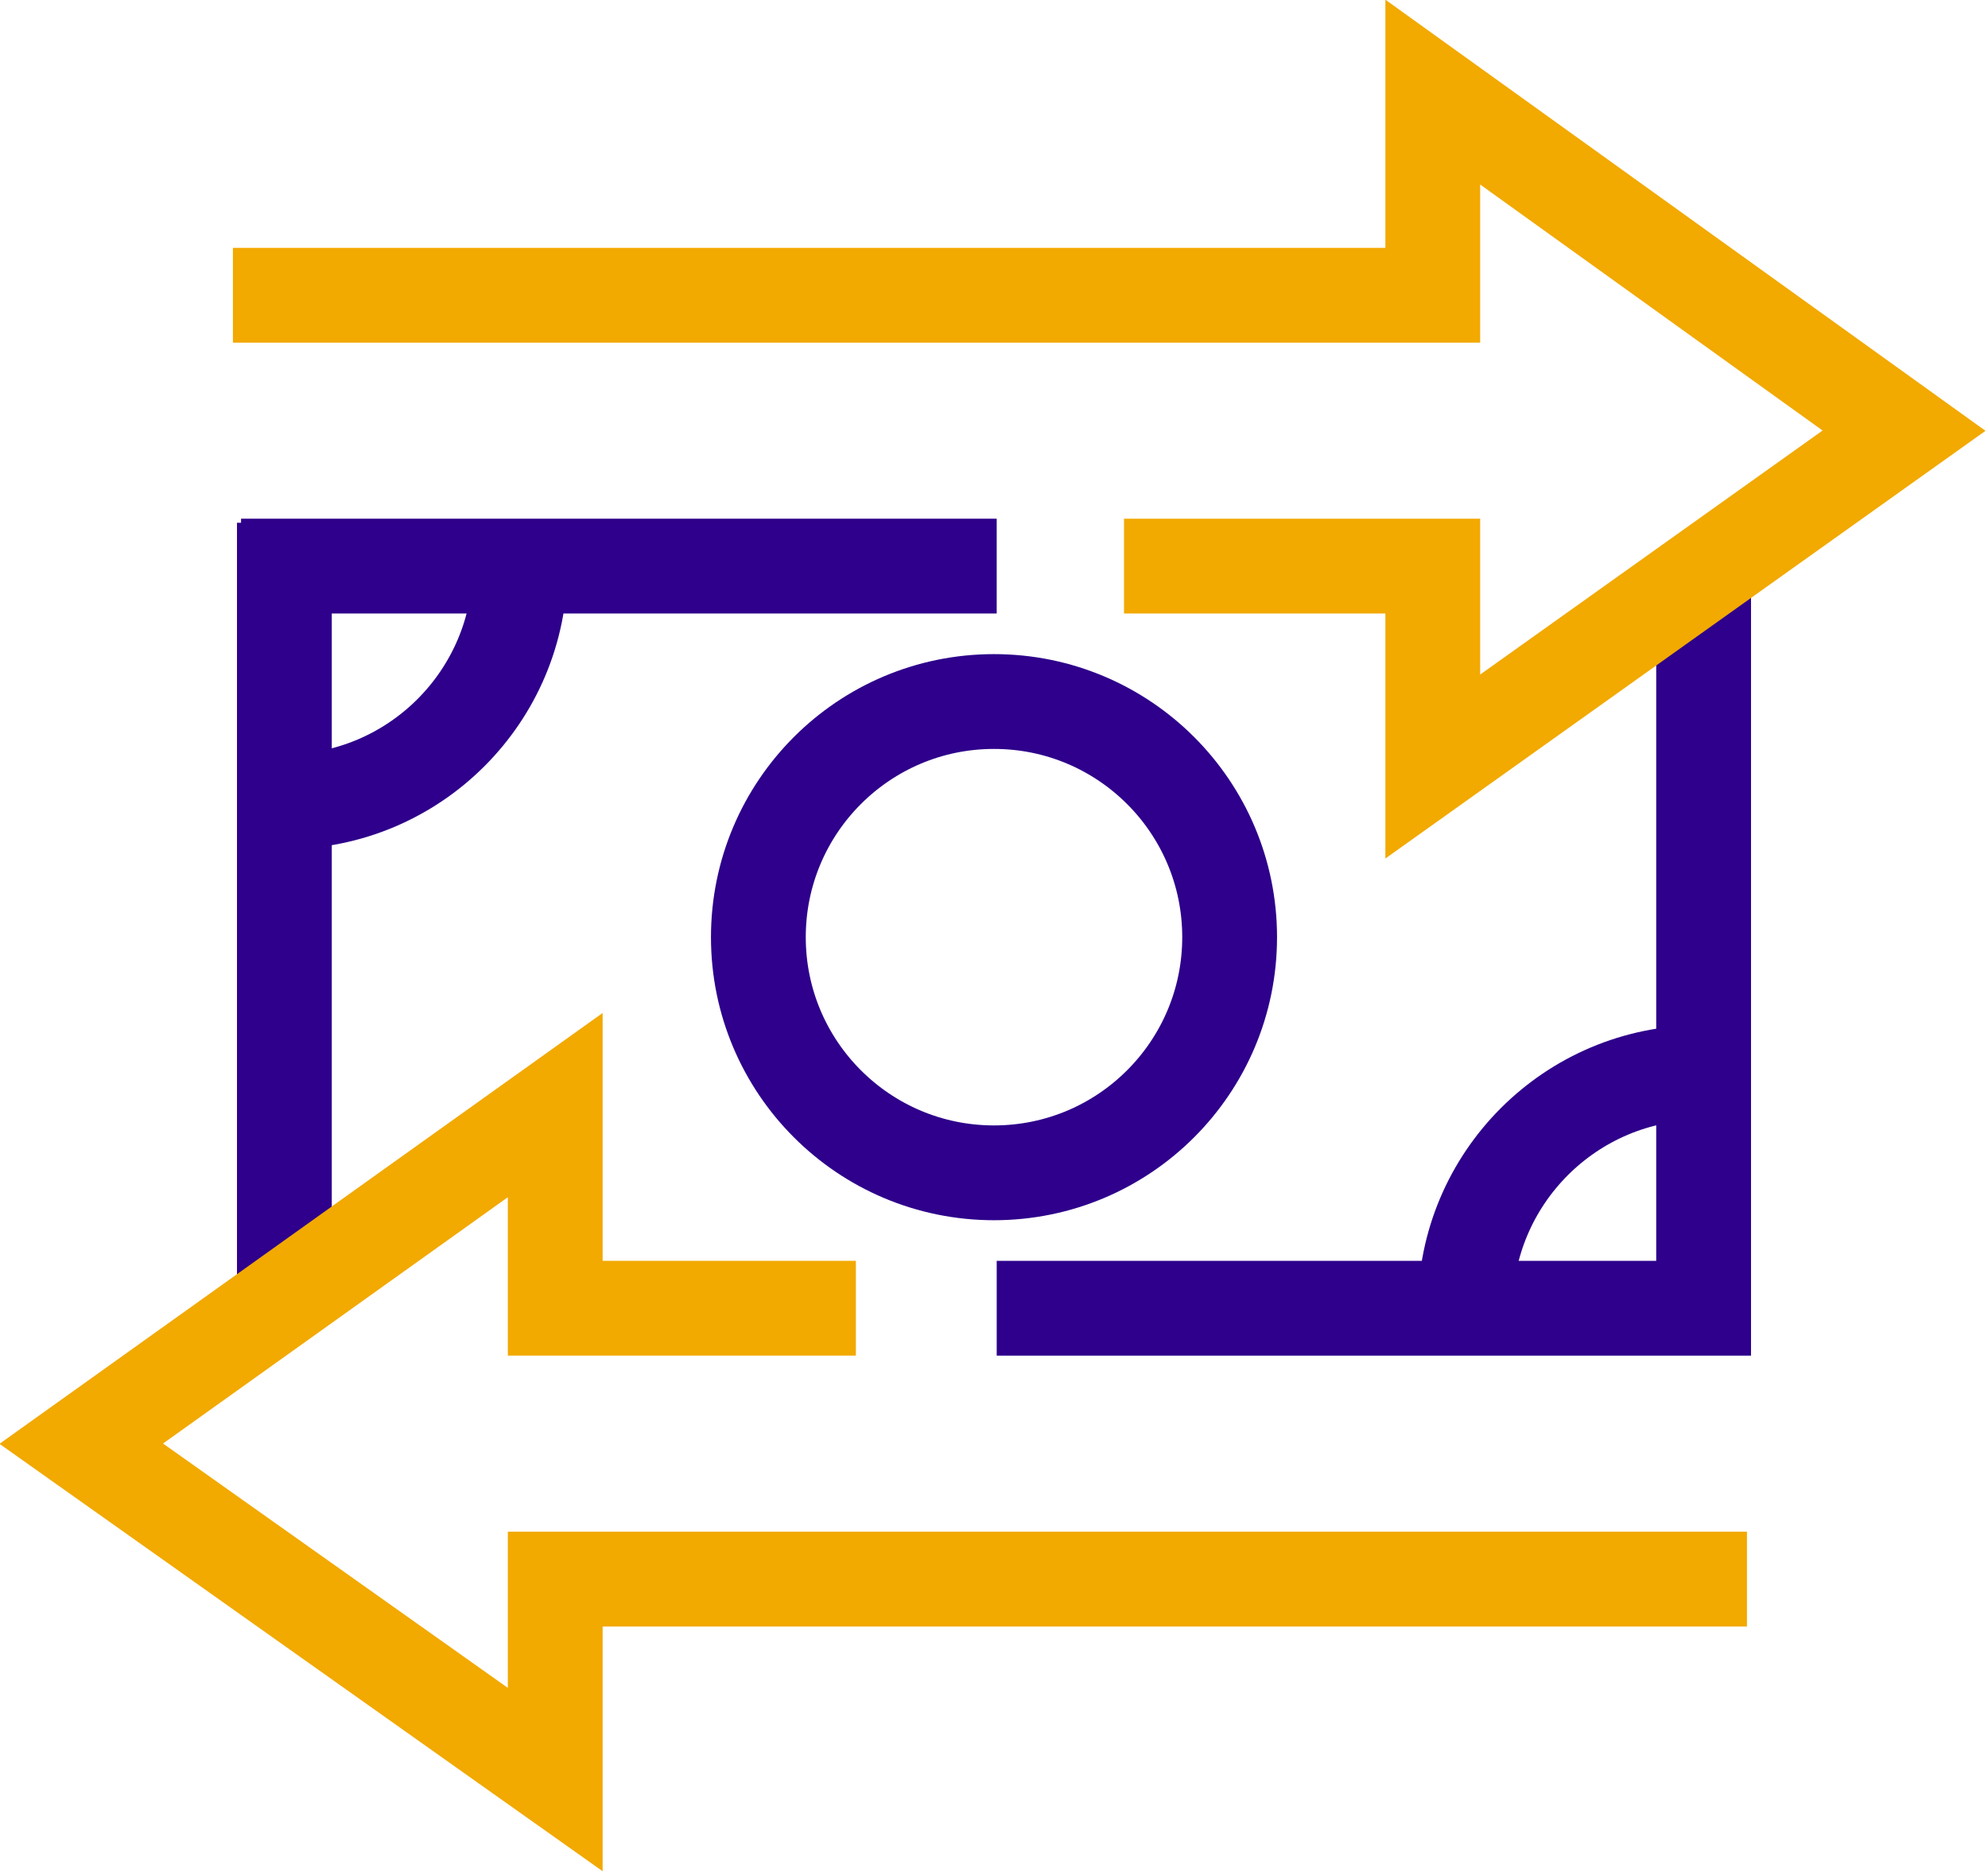 <?xml version="1.0" encoding="utf-8"?>
<!-- Generator: Adobe Illustrator 26.4.1, SVG Export Plug-In . SVG Version: 6.00 Build 0)  -->
<svg version="1.1" id="Layer_1" xmlns="http://www.w3.org/2000/svg" xmlns:xlink="http://www.w3.org/1999/xlink" x="0px" y="0px"
	 viewBox="0 0 73.4 69.1" style="enable-background:new 0 0 73.4 69.1;" xml:space="preserve">
<style type="text/css">
	.st0{fill:none;stroke:#2E008B;stroke-width:3.5;}
	.st1{fill:none;stroke:#F2A900;stroke-width:3.5;}
</style>
<g>
	<line class="st0" x1="10.5" y1="19.3" x2="10.5" y2="47.9"/>
	<polyline class="st0" points="36.8,48.3 62.9,48.3 62.9,21.2 	"/>
	<polyline class="st1" points="64.5,58.3 20.5,58.3 20.5,65.7 3,53.3 20.5,40.8 20.5,48.3 31.6,48.3 	"/>
	<circle class="st0" cx="36.7" cy="34.6" r="8.7"/>
	<path class="st0" d="M19.2,20.9c0,4.8-3.9,8.7-8.7,8.7"/>
	<path class="st0" d="M54.1,48.3c0-4.8,3.9-8.7,8.7-8.7"/>
	<line class="st0" x1="70.3" y1="53.3" x2="70.3" y2="53.3"/>
	<line class="st0" x1="3" y1="15.9" x2="3" y2="15.9"/>
	<line class="st0" x1="36.8" y1="20.9" x2="8.9" y2="20.9"/>
	<polyline class="st1" points="8.6,10.9 36.4,10.9 52.9,10.9 52.9,3.4 70.3,15.9 52.9,28.3 52.9,20.9 41.5,20.9 	"/>
</g>
</svg>
